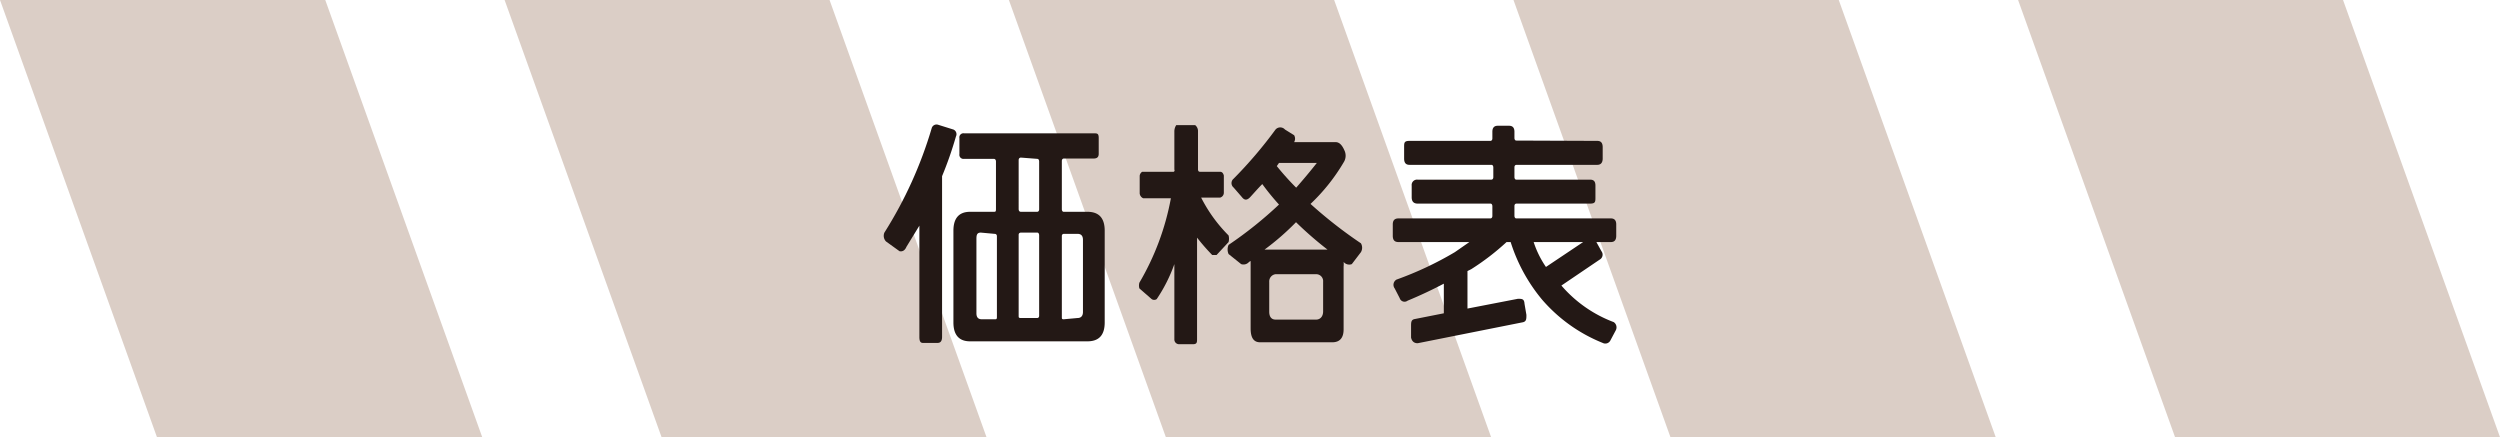 <svg id="レイヤー_1" data-name="レイヤー 1" xmlns="http://www.w3.org/2000/svg" width="79.32" height="13.87" viewBox="0 0 79.32 13.87">
  <defs>
    <style>
      .cls-1 {
        fill: #dbcec6;
      }

      .cls-2 {
        fill: #231815;
      }
    </style>
  </defs>
  <title>banner_kakakuhyou</title>
  <g>
    <polygon class="cls-1" points="15.3 13.87 4.98 13.87 0 0 10.32 0 15.3 13.87"/>
    <polygon class="cls-1" points="31.3 13.87 20.99 13.87 16.01 0 26.32 0 31.3 13.87"/>
    <polygon class="cls-1" points="47.31 13.87 36.99 13.87 32.01 0 42.33 0 47.31 13.87"/>
    <polygon class="cls-1" points="63.32 13.87 53 13.87 48.02 0 58.34 0 63.32 13.87"/>
    <polygon class="cls-1" points="79.32 13.87 69.01 13.87 64.03 0 74.34 0 79.32 13.87"/>
  </g>
  <g>
    <path class="cls-2" d="M28.78,8.45c-.05.12-.13.16-.22.14l-.43-.31A.26.26,0,0,1,28.08,8a13.15,13.15,0,0,0,1.5-3.31.16.16,0,0,1,.21-.11l.48.15a.16.16,0,0,1,.08.22,11.77,11.77,0,0,1-.44,1.26v5.1c0,.13-.05.19-.14.19H29.3c-.08,0-.11-.06-.11-.19V7.78Zm1.83-2.79a.13.13,0,0,1-.15-.15V5a.13.13,0,0,1,.15-.15h4.11c.11,0,.16,0,.16.15v.5c0,.1-.05.15-.16.15h-.95s-.06,0-.06.08V7.26s0,.08.06.08h.75c.37,0,.55.2.55.6v2.91c0,.4-.18.6-.55.6H30.8c-.35,0-.53-.2-.53-.6V7.94c0-.4.18-.6.53-.6h.75c.05,0,.07,0,.07-.08V5.74s0-.08-.07-.08ZM31.14,8C31,8,31,8.1,31,8.23v2.33c0,.12.05.19.17.19h.41c.05,0,.07,0,.07-.07V8.11s0-.07-.07-.07Zm1.27-2.38s-.07,0-.07.08V7.26s0,.08.07.08h.52s.06,0,.06-.08V5.74s0-.08-.06-.08Zm.52,5.09s.06,0,.06-.07V8.11S33,8,32.93,8h-.52s-.07,0-.07.07v2.57c0,.05,0,.07.07.07Zm1.28,0c.11,0,.17-.07.17-.19V8.23c0-.13-.06-.19-.17-.19h-.44s-.06,0-.06.07v2.57c0,.05,0,.07.06.07Z" transform="translate(-0.02 -0.62)"/>
    <path class="cls-2" d="M37.41,11.54a.15.15,0,0,1-.13-.15V9a4.92,4.92,0,0,1-.56,1.11.14.14,0,0,1-.16,0l-.39-.34a.34.34,0,0,1,0-.18,8.21,8.21,0,0,0,1-2.68h-.88a.19.19,0,0,1-.11-.15V6.2a.17.17,0,0,1,.08-.13h1A.05.05,0,0,0,37.28,6V4.79a.36.36,0,0,1,.06-.2h.6a.24.24,0,0,1,.09.2V6s0,.07.06.07h.64q.09,0,.12.12v.54a.16.16,0,0,1-.12.16h-.6A4.72,4.72,0,0,0,39,8.09a.4.4,0,0,1,0,.21l-.38.41c-.06,0-.1,0-.14,0A6.65,6.65,0,0,1,38,8.16v3.21c0,.1,0,.16-.1.17Zm2.24-2.61A.23.23,0,0,1,39.4,9L39,8.68a.36.36,0,0,1,0-.29A12.63,12.63,0,0,0,40.6,7.11a7.57,7.57,0,0,1-.53-.65c-.14.14-.26.28-.38.41s-.2.09-.27,0l-.26-.3a.18.18,0,0,1,0-.28,13.77,13.77,0,0,0,1.33-1.56.2.2,0,0,1,.3,0l.29.18a.22.22,0,0,1,0,.22H42.4c.11,0,.2.09.27.25a.39.39,0,0,1,0,.36,6,6,0,0,1-1.07,1.35,14.35,14.35,0,0,0,1.6,1.25.28.28,0,0,1,0,.28L42.91,9a.23.23,0,0,1-.26-.07h0a.61.61,0,0,1,0,.14v2c0,.28-.13.41-.36.41H40c-.2,0-.3-.14-.3-.44V8.9Zm1.49-1.26a8.12,8.12,0,0,1-1,.87h2A11.55,11.55,0,0,1,41.14,7.67ZM42,10.5V9.56a.22.22,0,0,0-.21-.24H40.49a.23.23,0,0,0-.2.24v.95c0,.16.07.25.2.25h1.29C41.9,10.76,42,10.67,42,10.5Zm-.85-3.93c.21-.24.43-.5.65-.78H40.6l-.07.1A8.65,8.65,0,0,0,41.14,6.57Z" transform="translate(-0.02 -0.62)"/>
    <path class="cls-2" d="M50.7,5.09c.11,0,.17.06.17.2v.36c0,.13-.06.2-.17.2H48.13s-.06,0-.06.08v.31s0,.08.06.08h2.34c.12,0,.17.06.17.19v.37c0,.14,0,.2-.17.2H48.13s-.06,0-.06.08v.31s0,.08.06.08h3c.11,0,.17.06.17.19V8.1c0,.14-.06.2-.17.2h-.46l.16.29a.18.18,0,0,1-.06.27l-1.21.82a4.08,4.08,0,0,0,1.66,1.16.2.2,0,0,1,.06.27l-.17.32a.18.18,0,0,1-.24.07,5,5,0,0,1-1.92-1.37,5.38,5.38,0,0,1-1-1.83h-.13a7.79,7.79,0,0,1-1.12.86l-.12.06v1.19l1.6-.31c.13,0,.2,0,.21.16l.06.35c0,.14,0,.22-.14.24L45,11.51q-.17,0-.21-.18l0-.35c0-.14,0-.22.13-.24l.91-.18V9.62c-.36.19-.74.37-1.15.54a.16.16,0,0,1-.25-.08l-.16-.31a.19.19,0,0,1,.06-.28,10.64,10.64,0,0,0,1.85-.87l.46-.32H44.39c-.12,0-.18-.06-.18-.2V7.74c0-.13.06-.19.18-.19h2.92s.06,0,.06-.08V7.16s0-.08-.06-.08H45c-.12,0-.19-.06-.19-.2V6.51A.17.17,0,0,1,45,6.32h2.34s.06,0,.06-.08V5.93s0-.08-.06-.08H44.74c-.12,0-.17-.07-.17-.2V5.29c0-.14,0-.2.17-.2h2.57s.06,0,.06-.08V4.8c0-.13.06-.19.17-.19h.36c.11,0,.17.06.17.19V5s0,.08.06.08ZM50.25,8.3H48.68a3.06,3.06,0,0,0,.39.79Z" transform="translate(-0.02 -0.62)"/>
  </g>
</svg>
